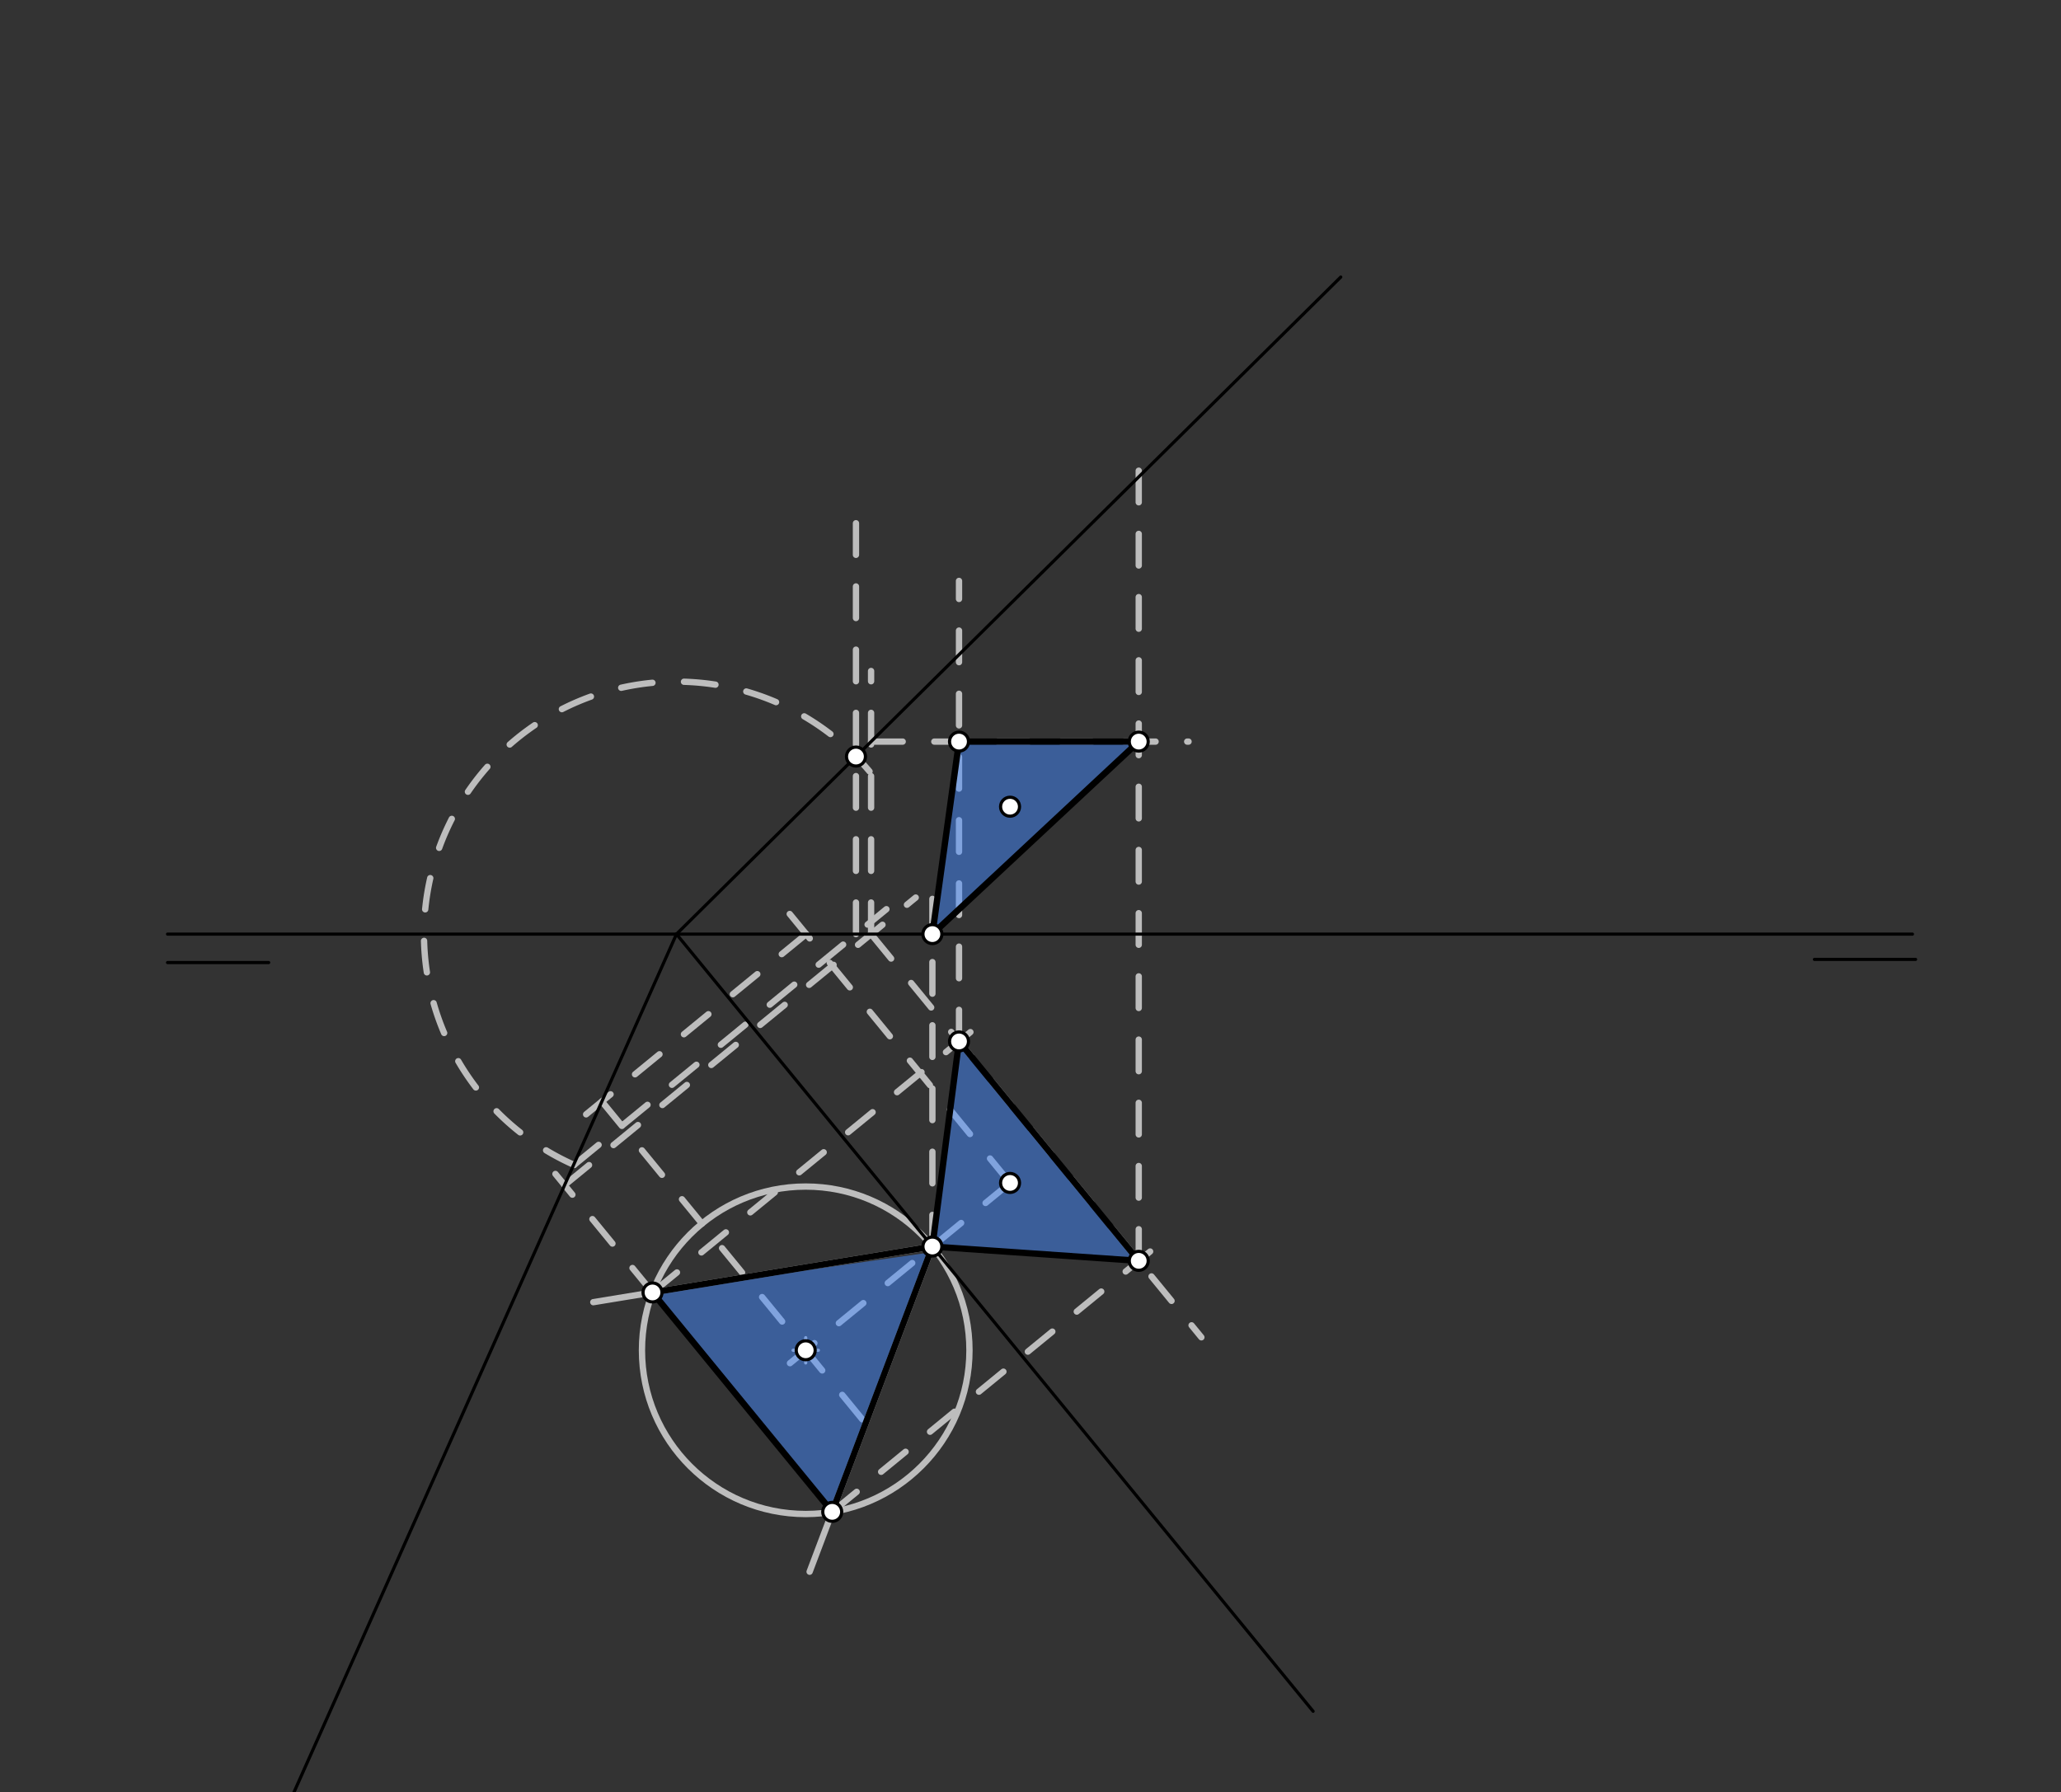<svg xmlns="http://www.w3.org/2000/svg" class="svg--816" height="100%" preserveAspectRatio="xMidYMid meet" viewBox="0 0 652 567" width="100%"><rect x="0" y="0" width="652" height="567" fill="#333333" stroke="none"/><defs><marker id="marker-arrow" markerHeight="16" markerUnits="userSpaceOnUse" markerWidth="24" orient="auto-start-reverse" refX="24" refY="4" viewBox="0 0 24 8"><path d="M 0 0 L 24 4 L 0 8 z" stroke="inherit"></path></marker></defs><g class="aux-layer--949"><g class="element--733"><line stroke="#BDBDBD" stroke-dasharray="10" stroke-linecap="round" stroke-width="2" x1="181.631" x2="280.419" y1="368.572" y2="287.658"></line></g><g class="element--733"><line stroke="#BDBDBD" stroke-dasharray="10" stroke-linecap="round" stroke-width="2" x1="270.787" x2="270.787" y1="295.547" y2="159.038"></line></g><g class="element--733"><path d="M 181.631 368.572 A 79.877 79.877 0 1 1 275.08 244.072" fill="none" stroke="#BDBDBD" stroke-dasharray="10" stroke-linecap="round" stroke-width="2"></path></g><g class="element--733"><line stroke="#BDBDBD" stroke-dasharray="10" stroke-linecap="round" stroke-width="2" x1="319.53" x2="247.555" y1="374.275" y2="286.4"></line></g><g class="element--733"><line stroke="#BDBDBD" stroke-dasharray="10" stroke-linecap="round" stroke-width="2" x1="255.047" x2="182.006" y1="295.547" y2="355.372"></line></g><g class="element--733"><line stroke="#BDBDBD" stroke-dasharray="10" stroke-linecap="round" stroke-width="2" x1="190.404" x2="275.9" y1="348.493" y2="452.875"></line></g><g class="element--733"><line stroke="#BDBDBD" stroke-dasharray="10" stroke-linecap="round" stroke-width="2" x1="319.53" x2="246.096" y1="374.275" y2="434.423"></line></g><g class="element--733"><g class="center--a87"><line x1="250.888" y1="427.222" x2="258.888" y2="427.222" stroke="#BDBDBD" stroke-width="1" stroke-linecap="round"></line><line x1="254.888" y1="423.222" x2="254.888" y2="431.222" stroke="#BDBDBD" stroke-width="1" stroke-linecap="round"></line><circle class="hit--87b" cx="254.888" cy="427.222" r="4" stroke="none" fill="transparent"></circle></g><circle cx="254.888" cy="427.222" fill="none" r="51.803" stroke="#BDBDBD" stroke-dasharray="none" stroke-width="2"></circle></g><g class="element--733"><line stroke="#BDBDBD" stroke-dasharray="none" stroke-linecap="round" stroke-width="2" x1="294.964" x2="187.689" y1="394.397" y2="412.001"></line></g><g class="element--733"><line stroke="#BDBDBD" stroke-dasharray="none" stroke-linecap="round" stroke-width="2" x1="294.964" x2="256.125" y1="394.397" y2="497.288"></line></g><g class="element--733"><line stroke="#BDBDBD" stroke-dasharray="10" stroke-linecap="round" stroke-width="2" x1="206.423" x2="175.711" y1="408.927" y2="371.431"></line></g><g class="element--733"><line stroke="#BDBDBD" stroke-dasharray="10" stroke-linecap="round" stroke-width="2" x1="178.607" x2="289.694" y1="374.966" y2="283.978"></line></g><g class="element--733"><line stroke="#BDBDBD" stroke-dasharray="10" stroke-linecap="round" stroke-width="2" x1="275.57" x2="380.058" y1="295.547" y2="423.116"></line></g><g class="element--733"><line stroke="#BDBDBD" stroke-dasharray="10" stroke-linecap="round" stroke-width="2" x1="263.277" x2="371.125" y1="478.341" y2="390.007"></line></g><g class="element--733"><line stroke="#BDBDBD" stroke-dasharray="10" stroke-linecap="round" stroke-width="2" x1="206.423" x2="311.201" y1="408.927" y2="323.107"></line></g><g class="element--733"><line stroke="#BDBDBD" stroke-dasharray="10" stroke-linecap="round" stroke-width="2" x1="303.386" x2="303.386" y1="329.508" y2="183.797"></line></g><g class="element--733"><line stroke="#BDBDBD" stroke-dasharray="10" stroke-linecap="round" stroke-width="2" x1="360.241" x2="360.241" y1="398.922" y2="139.297"></line></g><g class="element--733"><line stroke="#BDBDBD" stroke-dasharray="10" stroke-linecap="round" stroke-width="2" x1="275.57" x2="275.57" y1="295.547" y2="212.297"></line></g><g class="element--733"><line stroke="#BDBDBD" stroke-dasharray="10" stroke-linecap="round" stroke-width="2" x1="275.57" x2="376" y1="234.64" y2="234.64"></line></g><g class="element--733"><line stroke="#BDBDBD" stroke-dasharray="10" stroke-linecap="round" stroke-width="2" x1="294.964" x2="294.964" y1="394.397" y2="283.978"></line></g></g><g class="main-layer--75a"><g class="element--733"><g fill="#448aff" opacity="0.5"><path d="M 294.964 295.547 L 303.386 234.64 L 360.241 234.64 L 294.964 295.547 Z" stroke="none"></path></g></g><g class="element--733"><g fill="#448aff" opacity="0.5"><path d="M 303.386 329.508 L 360.241 398.922 L 294.964 394.397 L 303.386 329.508 Z" stroke="none"></path></g></g><g class="element--733"><g fill="#448aff" opacity="0.5"><path d="M 294.964 394.397 L 263.277 478.341 L 206.423 408.927 L 294 396.297 Z" stroke="none"></path></g></g><g class="element--733"><line stroke="#000000" stroke-dasharray="none" stroke-linecap="round" stroke-width="1" x1="53" x2="605" y1="295.547" y2="295.547"></line></g><g class="element--733"><line stroke="#000000" stroke-dasharray="none" stroke-linecap="round" stroke-width="1" x1="53" x2="85" y1="304.547" y2="304.547"></line></g><g class="element--733"><line stroke="#000000" stroke-dasharray="none" stroke-linecap="round" stroke-width="1" x1="574" x2="606" y1="303.547" y2="303.547"></line></g><g class="element--733"><line stroke="#000000" stroke-dasharray="none" stroke-linecap="round" stroke-width="1" x1="214" x2="91" y1="295.547" y2="571.547"></line></g><g class="element--733"><line stroke="#000000" stroke-dasharray="none" stroke-linecap="round" stroke-width="1" x1="214" x2="415.4" y1="295.547" y2="541.438"></line></g><g class="element--733"><line stroke="#000000" stroke-dasharray="none" stroke-linecap="round" stroke-width="1" x1="214" x2="270.787" y1="295.547" y2="239.372"></line></g><g class="element--733"><line stroke="#000000" stroke-dasharray="none" stroke-linecap="round" stroke-width="1" x1="270.787" x2="424.152" y1="239.372" y2="87.659"></line></g><g class="element--733"><line stroke="#000000" stroke-dasharray="none" stroke-linecap="round" stroke-width="2" x1="263.277" x2="206.423" y1="478.341" y2="408.927"></line></g><g class="element--733"><line stroke="#000000" stroke-dasharray="none" stroke-linecap="round" stroke-width="2" x1="206.423" x2="294.964" y1="408.927" y2="394.397"></line></g><g class="element--733"><line stroke="#000000" stroke-dasharray="none" stroke-linecap="round" stroke-width="2" x1="294.964" x2="263.277" y1="394.397" y2="478.341"></line></g><g class="element--733"><line stroke="#000000" stroke-dasharray="none" stroke-linecap="round" stroke-width="2" x1="294.964" x2="303.386" y1="394.397" y2="329.508"></line></g><g class="element--733"><line stroke="#000000" stroke-dasharray="none" stroke-linecap="round" stroke-width="2" x1="303.386" x2="360.241" y1="329.508" y2="398.922"></line></g><g class="element--733"><line stroke="#000000" stroke-dasharray="none" stroke-linecap="round" stroke-width="2" x1="360.241" x2="294.964" y1="398.922" y2="394.397"></line></g><g class="element--733"><line stroke="#000000" stroke-dasharray="none" stroke-linecap="round" stroke-width="2" x1="294.964" x2="303.386" y1="295.547" y2="234.64"></line></g><g class="element--733"><line stroke="#000000" stroke-dasharray="none" stroke-linecap="round" stroke-width="2" x1="303.386" x2="360.241" y1="234.64" y2="234.64"></line></g><g class="element--733"><line stroke="#000000" stroke-dasharray="none" stroke-linecap="round" stroke-width="2" x1="360.241" x2="294.964" y1="234.64" y2="295.547"></line></g><g class="element--733"><circle cx="319.53" cy="374.275" r="3" stroke="#000000" stroke-width="1" fill="#ffffff"></circle>}</g><g class="element--733"><circle cx="319.53" cy="255.237" r="3" stroke="#000000" stroke-width="1" fill="#ffffff"></circle>}</g><g class="element--733"><circle cx="270.787" cy="239.372" r="3" stroke="#000000" stroke-width="1" fill="#ffffff"></circle>}</g><g class="element--733"><circle cx="254.888" cy="427.222" r="3" stroke="#000000" stroke-width="1" fill="#ffffff"></circle>}</g><g class="element--733"><circle cx="206.423" cy="408.927" r="3" stroke="#000000" stroke-width="1" fill="#ffffff"></circle>}</g><g class="element--733"><circle cx="263.277" cy="478.341" r="3" stroke="#000000" stroke-width="1" fill="#ffffff"></circle>}</g><g class="element--733"><circle cx="294.964" cy="394.397" r="3" stroke="#000000" stroke-width="1" fill="#ffffff"></circle>}</g><g class="element--733"><circle cx="303.386" cy="329.508" r="3" stroke="#000000" stroke-width="1" fill="#ffffff"></circle>}</g><g class="element--733"><circle cx="360.241" cy="398.922" r="3" stroke="#000000" stroke-width="1" fill="#ffffff"></circle>}</g><g class="element--733"><circle cx="303.386" cy="234.64" r="3" stroke="#000000" stroke-width="1" fill="#ffffff"></circle>}</g><g class="element--733"><circle cx="360.241" cy="234.64" r="3" stroke="#000000" stroke-width="1" fill="#ffffff"></circle>}</g><g class="element--733"><circle cx="294.964" cy="295.547" r="3" stroke="#000000" stroke-width="1" fill="#ffffff"></circle>}</g></g><g class="snaps-layer--ac6"></g><g class="temp-layer--52d"></g></svg>